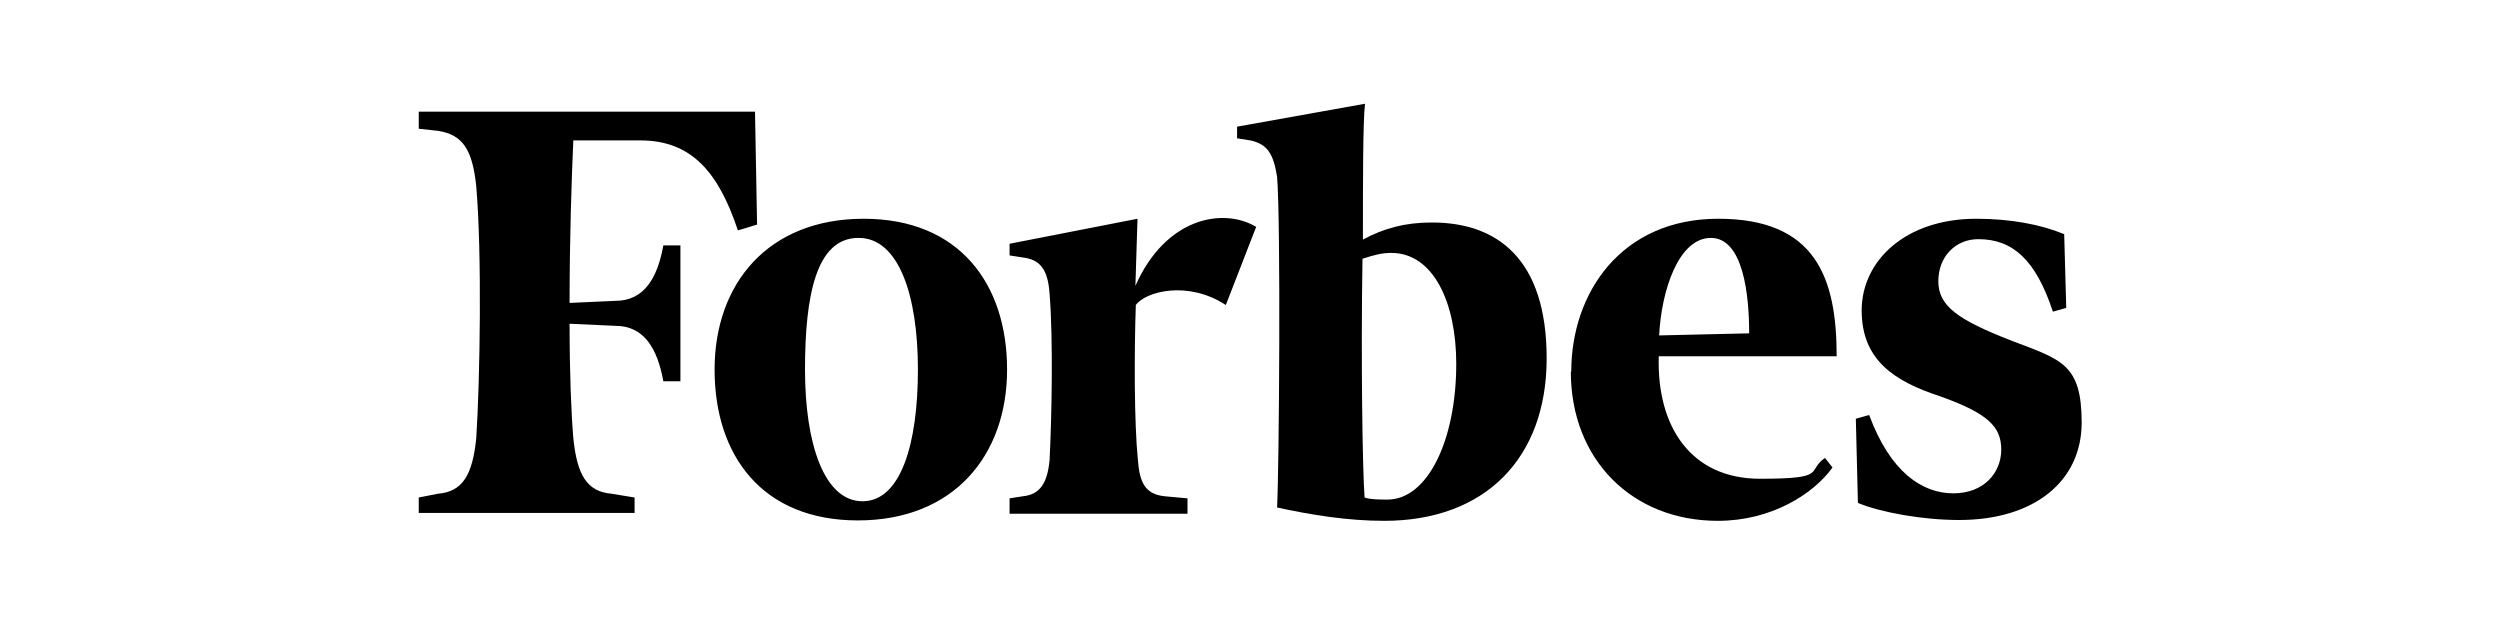 <?xml version="1.0" encoding="UTF-8"?><svg id="Layer_1" xmlns="http://www.w3.org/2000/svg" viewBox="0 0 600 150"><path d="M343.6,53.4c-6.4,0-11.5,1.4-16.5,4.1,0-14.7,0-28,.5-32.6l-30.7,5.5v2.8l3.2.5c4.1.9,5.5,3.2,6.4,8.7.9,11,.5,69.7,0,79.4,8.3,1.8,17,3.2,25.7,3.2,24.3,0,39-15.1,39-39s-11.9-32.6-27.5-32.6h0ZM333,119.9c-1.8,0-4.1,0-5.5-.5-.5-6.4-.9-33.5-.5-57.3,2.8-.9,4.6-1.4,6.9-1.4,10.1,0,15.6,11.9,15.6,26.6,0,18.4-6.9,32.6-16.5,32.6h0ZM181.2,26.8h-80.7v4.1l4.6.5c6,.9,8.3,4.6,9.2,13.3,1.4,16.5.9,46.3,0,60.5-.9,8.7-3.2,12.8-9.2,13.3l-4.6.9v3.7h51.8v-3.7l-5.5-.9c-6-.5-8.3-4.6-9.2-13.3-.5-6-.9-15.6-.9-27.5l11,.5c6.9,0,10.1,5.5,11.5,13.3h4.1v-32.6h-4.1c-1.4,7.8-4.6,13.3-11.5,13.3l-11,.5c0-15.6.5-30.3.9-39h16.1c12.4,0,18.8,7.8,23.4,21.6l4.6-1.4-.5-27.1h0Z"/><path d="M207.3,52.5c22.9,0,34.4,15.6,34.4,36.2s-12.8,36.2-35.8,36.2-34.4-15.6-34.4-36.2,12.8-36.2,35.8-36.2h0ZM206,57.1c-10.1,0-12.8,13.8-12.8,31.6s4.6,31.6,13.8,31.6,13.3-13.8,13.3-31.6-4.6-31.6-14.2-31.6ZM377.1,89.2c0-18.8,11.9-36.7,35.3-36.7s28.4,14.2,28.4,33h-42.7c-.5,17,7.8,29.4,24.3,29.4s11-1.8,15.6-5l1.8,2.3c-4.6,6.4-14.7,12.8-27.5,12.8-20.6,0-35.3-14.7-35.3-35.8h0ZM398.2,80.5l21.6-.5c0-9.2-1.4-22.9-9.2-22.9s-11.9,12.8-12.4,23.4ZM495.4,56.2c-5.5-2.3-12.8-3.7-21.1-3.7-17,0-27.5,10.1-27.5,22s7.8,17,18.8,20.6c11.5,4.1,14.7,7.3,14.7,12.8s-4.1,10.5-11.5,10.5-15.1-5-20.2-18.8l-3.2.9.5,20.2c5.5,2.3,15.6,4.1,24.3,4.1,17.9,0,29.4-9.2,29.4-23.4s-5-15.1-17-19.7c-12.8-5-17.4-8.3-17.4-14.2s4.1-10.1,9.6-10.1c8.3,0,13.8,5,17.9,17.4l3.2-.9-.5-17.9h0ZM301.4,54.4c-7.8-4.6-21.6-2.3-28.9,14.2l.5-16.1-30.7,6v2.8l3.2.5c4.1.5,6,2.8,6.4,8.7.9,11,.5,30.3,0,39.9-.5,5.5-2.3,8.3-6.4,8.7l-3.2.5v3.7h42.7v-3.7l-5.5-.5c-4.6-.5-6-3.2-6.4-8.7-.9-8.7-.9-26.1-.5-37.2,2.3-3.2,12.4-6,21.6,0l7.3-18.8h0Z"/></svg>